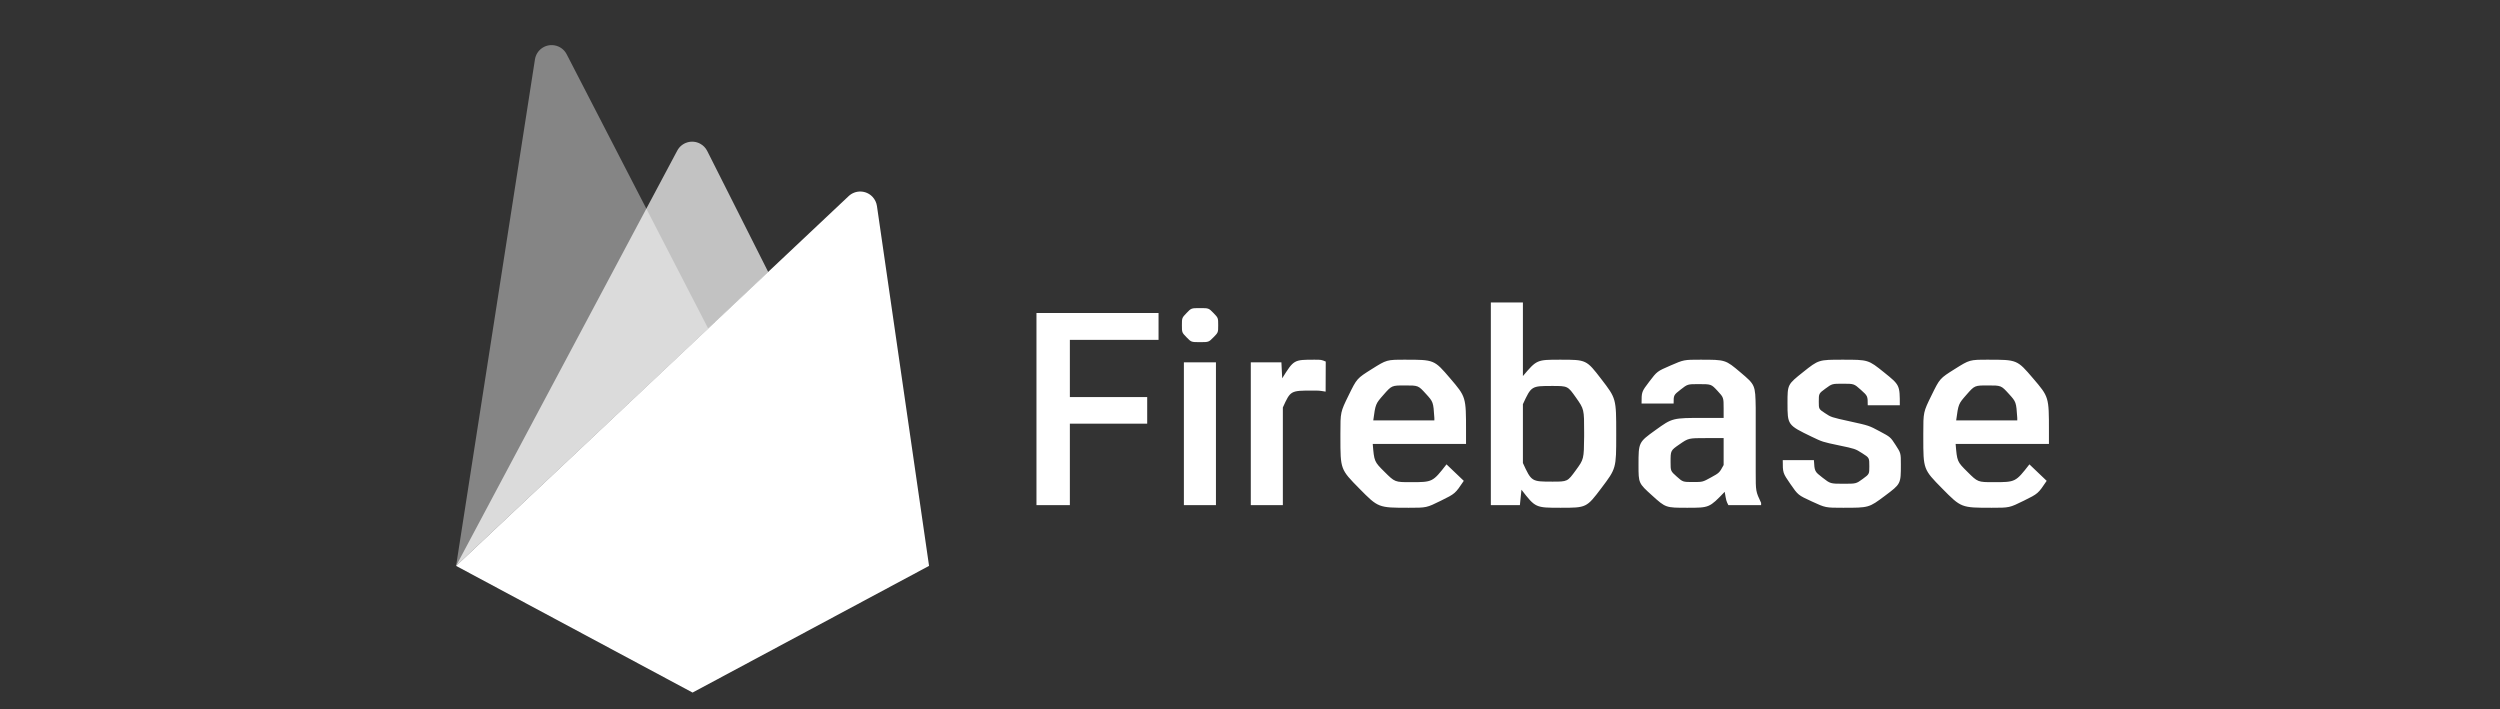 <?xml version="1.0" encoding="UTF-8"?>
<svg width="148px" height="42px" viewBox="0 0 148 42" version="1.1" xmlns="http://www.w3.org/2000/svg" xmlns:xlink="http://www.w3.org/1999/xlink">
    <rect x="0" y="0" width="148" height="42" fill="#333333" stroke="none"/>
    <title>D08FD64A-C318-40DA-A2B1-43B8403FDB5D</title>
    <g id="Page-1" stroke="none" stroke-width="1" fill="none" fill-rule="evenodd">
        <g id="Case-study-—-Allo-—-Desktop" transform="translate(-912, -5400)" fill="#FFFFFF">
            <g id="TECH-STACK" transform="translate(0, 5229)">
                <g id="Group-13" transform="translate(200, 171)">
                    <g id="pic/tech/kotlin" transform="translate(712, 0)">
                        <g id="Group" transform="translate(27, 0)">
                            <path d="M36.336,29.904 L36.336,25.083 L40.914,25.083 L40.914,23.505 L36.336,23.505 L36.336,20.122 L41.586,20.122 L41.586,18.529 L34.359,18.529 L34.359,29.904 L36.336,29.904 Z M44.039,20.255 C44.555,20.255 44.555,20.255 44.836,19.97 C45.117,19.685 45.117,19.685 45.117,19.255 C45.117,18.818 45.117,18.818 44.836,18.529 C44.555,18.24 44.555,18.24 44.039,18.24 C43.523,18.24 43.523,18.24 43.246,18.529 C42.969,18.818 42.969,18.818 42.969,19.255 C42.969,19.685 42.969,19.685 43.246,19.97 C43.523,20.255 43.523,20.255 44.039,20.255 Z M44.984,29.904 L44.984,21.451 L43.086,21.451 L43.086,29.904 L44.984,29.904 Z M48.945,29.904 L48.945,24.122 C49.398,23.122 49.398,23.122 50.703,23.122 C51.102,23.122 51.102,23.122 51.477,23.185 L51.477,23.185 L51.484,21.404 C51.219,21.294 51.219,21.294 50.812,21.294 C49.594,21.294 49.594,21.294 48.906,22.396 L48.906,22.396 L48.859,21.451 L47.047,21.451 L47.047,29.904 L48.945,29.904 Z M56.398,30.06 C57.453,30.06 57.453,30.06 58.301,29.642 C59.148,29.224 59.148,29.224 59.656,28.466 L59.656,28.466 L58.633,27.49 C57.812,28.544 57.812,28.544 56.508,28.544 C55.578,28.544 55.578,28.544 54.965,27.935 C54.352,27.326 54.352,27.326 54.266,26.279 L54.266,26.279 L59.789,26.279 L59.789,25.513 C59.789,23.497 59.789,23.497 58.848,22.396 C57.906,21.294 57.906,21.294 56.18,21.294 C55.094,21.294 55.094,21.294 54.211,21.849 C53.328,22.404 53.328,22.404 52.84,23.4 C52.352,24.396 52.352,24.396 52.352,25.661 L52.352,25.661 L52.352,25.896 C52.352,27.786 52.352,27.786 53.473,28.923 C54.594,30.06 54.594,30.06 56.398,30.06 Z M57.914,24.888 L54.297,24.888 C54.43,23.911 54.43,23.911 54.91,23.365 C55.391,22.818 55.391,22.818 56.172,22.818 C56.961,22.818 56.961,22.818 57.406,23.306 C57.852,23.794 57.852,23.794 57.914,24.747 L57.914,24.747 L57.914,24.888 Z M65.383,30.06 C66.922,30.06 66.922,30.06 67.801,28.896 C68.68,27.732 68.68,27.732 68.68,25.763 L68.68,25.763 L68.68,25.654 C68.68,23.591 68.68,23.591 67.797,22.443 C66.914,21.294 66.914,21.294 65.367,21.294 C63.977,21.294 63.977,21.294 63.156,22.263 L63.156,22.263 L63.156,17.904 L61.258,17.904 L61.258,29.904 L62.977,29.904 L63.07,28.99 C63.898,30.06 63.898,30.06 65.383,30.06 Z M64.906,28.513 C63.664,28.513 63.664,28.513 63.156,27.411 L63.156,27.411 L63.156,23.927 C63.656,22.849 63.656,22.849 64.891,22.849 C65.812,22.849 65.812,22.849 66.297,23.536 C66.781,24.224 66.781,24.224 66.781,25.599 L66.781,25.599 L66.781,25.841 C66.766,27.185 66.766,27.185 66.281,27.849 C65.797,28.513 65.797,28.513 64.906,28.513 Z M72.883,30.06 C74.195,30.06 74.195,30.06 75.102,29.115 C75.195,29.661 75.195,29.661 75.32,29.904 L75.32,29.904 L77.258,29.904 L77.258,29.771 C76.938,29.091 76.938,29.091 76.938,27.951 L76.938,27.951 L76.938,24.138 C76.914,22.786 76.914,22.786 76.031,22.04 C75.148,21.294 75.148,21.294 73.664,21.294 C72.688,21.294 72.688,21.294 71.895,21.638 C71.102,21.982 71.102,21.982 70.641,22.587 C70.18,23.193 70.18,23.193 70.18,23.888 L70.18,23.888 L72.078,23.888 C72.078,23.388 72.078,23.388 72.492,23.064 C72.906,22.74 72.906,22.74 73.555,22.74 C74.305,22.74 74.305,22.74 74.672,23.134 C75.039,23.529 75.039,23.529 75.039,24.185 L75.039,24.185 L75.039,24.74 L73.875,24.74 C72.008,24.74 72.008,24.74 71.004,25.462 C70,26.185 70,26.185 70,27.536 C70,28.607 70,28.607 70.805,29.333 C71.609,30.06 71.609,30.06 72.883,30.06 Z M73.234,28.536 C72.625,28.536 72.625,28.536 72.262,28.212 C71.898,27.888 71.898,27.888 71.898,27.341 C71.898,26.669 71.898,26.669 72.43,26.302 C72.961,25.935 72.961,25.935 74.016,25.935 L74.016,25.935 L75.039,25.935 L75.039,27.529 C74.789,27.99 74.789,27.99 74.293,28.263 C73.797,28.536 73.797,28.536 73.234,28.536 Z M82.109,30.06 C83.641,30.06 83.641,30.06 84.586,29.353 C85.531,28.646 85.531,28.646 85.531,27.505 C85.531,26.826 85.531,26.826 85.223,26.349 C84.914,25.872 84.914,25.872 84.277,25.533 C83.641,25.193 83.641,25.193 82.523,24.947 C81.406,24.701 81.406,24.701 81.039,24.458 C80.672,24.216 80.672,24.216 80.672,23.779 C80.672,23.294 80.672,23.294 81.066,23.005 C81.461,22.716 81.461,22.716 82.086,22.716 C82.758,22.716 82.758,22.716 83.164,23.079 C83.57,23.443 83.57,23.443 83.57,23.99 L83.57,23.99 L85.469,23.99 C85.469,22.794 85.469,22.794 84.535,22.044 C83.602,21.294 83.602,21.294 82.086,21.294 C80.664,21.294 80.664,21.294 79.742,22.029 C78.82,22.763 78.82,22.763 78.82,23.857 C78.82,25.161 78.82,25.161 80.242,25.849 C80.891,26.161 80.891,26.161 81.859,26.365 C82.828,26.568 82.828,26.568 83.246,26.833 C83.664,27.099 83.664,27.099 83.664,27.607 C83.664,28.068 83.664,28.068 83.273,28.353 C82.883,28.638 82.883,28.638 82.133,28.638 C81.359,28.638 81.359,28.638 80.891,28.275 C80.422,27.911 80.422,27.911 80.383,27.24 L80.383,27.24 L78.539,27.24 C78.539,27.997 78.539,27.997 78.992,28.654 C79.445,29.31 79.445,29.31 80.258,29.685 C81.07,30.06 81.07,30.06 82.109,30.06 Z M90.906,30.06 C91.961,30.06 91.961,30.06 92.809,29.642 C93.656,29.224 93.656,29.224 94.164,28.466 L94.164,28.466 L93.141,27.49 C92.32,28.544 92.32,28.544 91.016,28.544 C90.086,28.544 90.086,28.544 89.473,27.935 C88.859,27.326 88.859,27.326 88.773,26.279 L88.773,26.279 L94.297,26.279 L94.297,25.513 C94.297,23.497 94.297,23.497 93.355,22.396 C92.414,21.294 92.414,21.294 90.688,21.294 C89.602,21.294 89.602,21.294 88.719,21.849 C87.836,22.404 87.836,22.404 87.348,23.4 C86.859,24.396 86.859,24.396 86.859,25.661 L86.859,25.661 L86.859,25.896 C86.859,27.786 86.859,27.786 87.98,28.923 C89.102,30.06 89.102,30.06 90.906,30.06 Z M92.422,24.888 L88.805,24.888 C88.938,23.911 88.938,23.911 89.418,23.365 C89.898,22.818 89.898,22.818 90.68,22.818 C91.469,22.818 91.469,22.818 91.914,23.306 C92.359,23.794 92.359,23.794 92.422,24.747 L92.422,24.747 L92.422,24.888 Z" id="Combined-Shape"></path>
                            <g id="Group-2" transform="translate(0, 0.488)">
                                <path d="M-4.62740957e-13,33.012 L4.669,3.028 C4.754,2.482 5.265,2.109 5.811,2.194 C6.127,2.243 6.4,2.439 6.546,2.723 L14.923,18.957 L14.923,18.957 L-4.62740957e-13,33.012 Z" id="Path" fill-opacity="0.4"></path>
                                <path d="M0,33.012 L23.239,11.123 C23.641,10.744 24.274,10.763 24.653,11.165 C24.794,11.315 24.885,11.504 24.915,11.708 L28,33.012 L28,33.012 L14,40.512 L0,33.012 Z" id="Path-2"></path>
                                <path d="M-3.01980663e-14,33.012 L13.093,8.43 C13.352,7.942 13.958,7.758 14.445,8.017 C14.628,8.114 14.776,8.265 14.868,8.45 L18.483,15.623 L18.483,15.623 L-3.01980663e-14,33.012 Z" id="Path-3" fill-opacity="0.7"></path>
                            </g>
                        </g>
                    </g>
                </g>
            </g>
        </g>
    </g>
</svg>